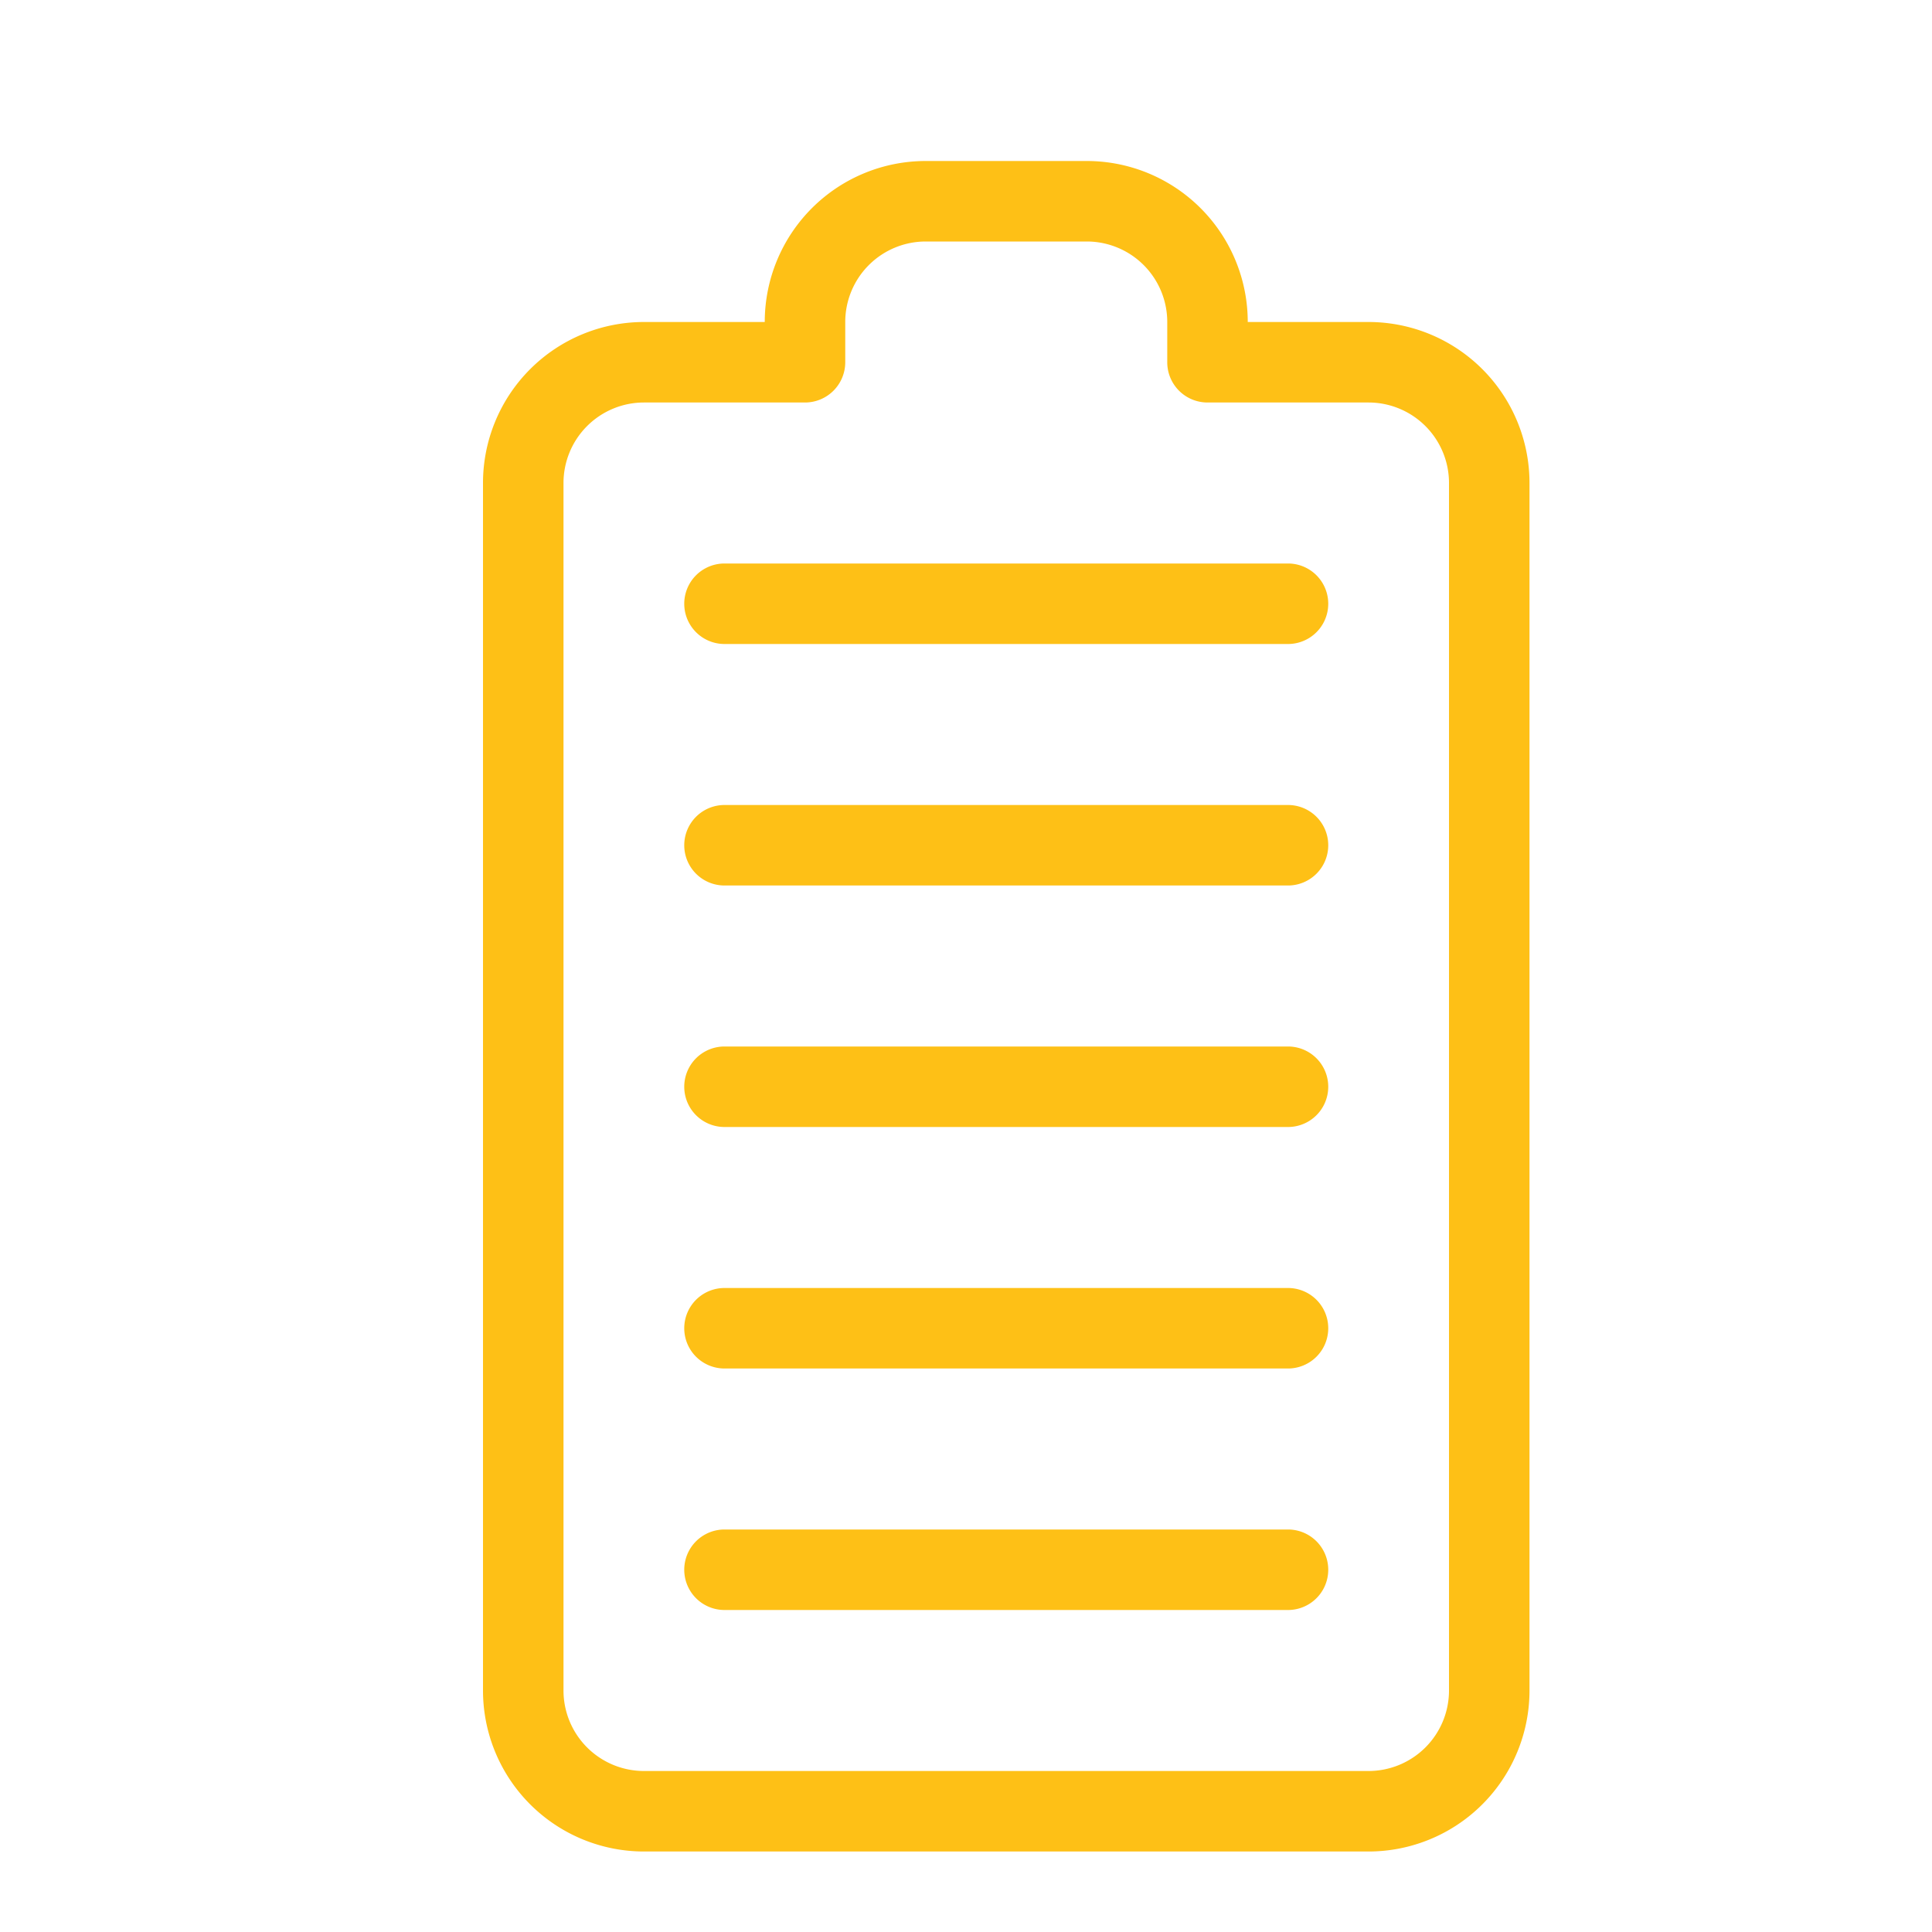 <svg width="48" height="48" viewBox="0 0 48 48" fill="none" xmlns="http://www.w3.org/2000/svg"><path fill-rule="evenodd" clip-rule="evenodd" d="M18 38h14a1 1 0 1 1 0 2H18a1 1 0 1 1 0-2zm0-6h14a1 1 0 1 1 0 2H18a1 1 0 1 1 0-2zm0-6h14a1 1 0 1 1 0 2H18a1 1 0 1 1 0-2zm0-6h14a1 1 0 1 1 0 2H18a1 1 0 1 1 0-2zm0-6h14a1 1 0 1 1 0 2H18a1 1 0 1 1 0-2z" fill="#FEC016"/><path fill-rule="evenodd" clip-rule="evenodd" d="M23 6a2 2 0 0 0-2 2v1a1 1 0 0 1-1 1h-4a2 2 0 0 0-2 2v30a2 2 0 0 0 2 2h18a2 2 0 0 0 2-2V12a2 2 0 0 0-2-2h-4a1 1 0 0 1-1-1V8a2 2 0 0 0-2-2h-4zm-4 2a4 4 0 0 1 4-4h4a4 4 0 0 1 4 4h3a4 4 0 0 1 4 4v30a4 4 0 0 1-4 4H16a4 4 0 0 1-4-4V12a4 4 0 0 1 4-4h3z" fill="#FEC016"/></svg>